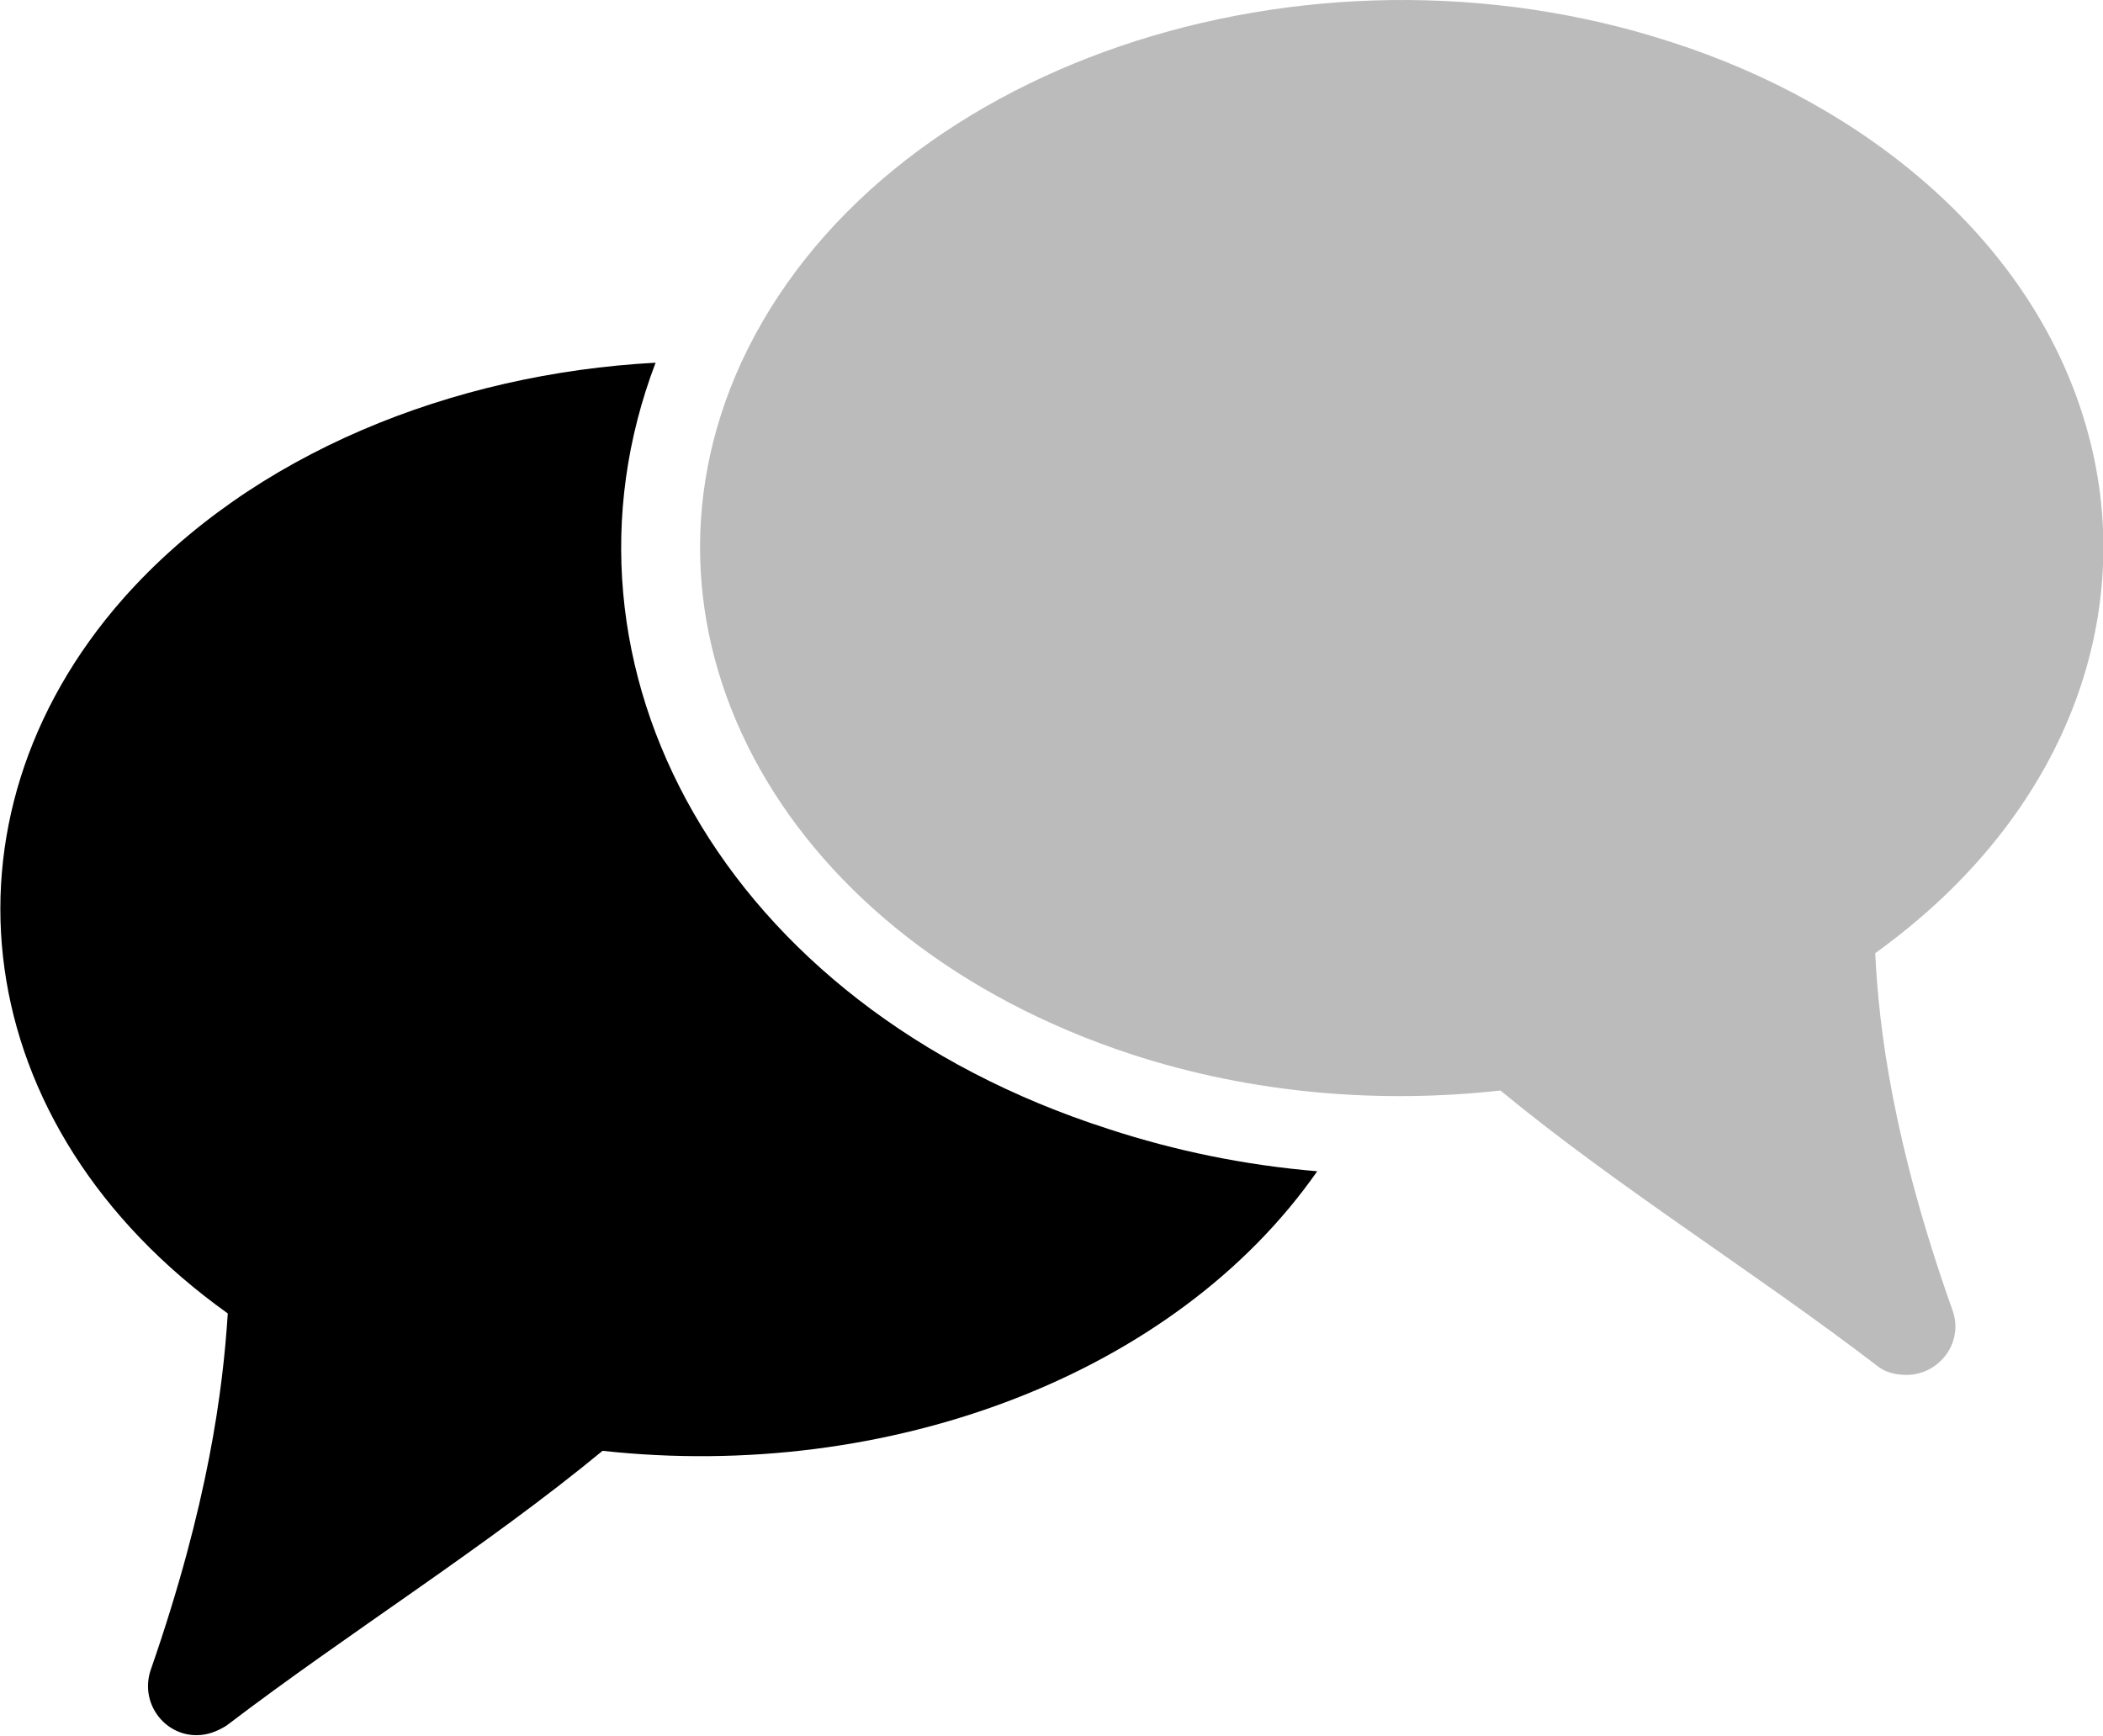 <svg enable-background="new 0 0 174.5 144.1" viewBox="0 0 174.5 144.1" xmlns="http://www.w3.org/2000/svg"><path d="m54.4 30.1c-16.8.9-33.5 7.5-44.2 19.6-16.1 18.3-13 43.8 8.7 59.3-.4 6.3-1.6 15.8-6.4 29.6-.9 2.7 1.1 5.4 3.8 5.4.9 0 1.7-.3 2.5-.8 10.1-7.7 21.5-14.8 31.2-22.8 23.7 2.6 47.5-6.3 59.3-23.2-6-.5-11.8-1.7-17.3-3.5-32.1-10.3-47.2-38.4-37.6-63.6z"/><path d="m173.3 36.1c-4.3-16.1-18.7-27.5-34.6-32.6-30.4-9.9-65.8 1.9-77.2 26.6-10.4 22.7 3.7 48 32.4 57.4 10.1 3.3 20.7 4.1 30.6 3 9.7 8 21 15 31.2 22.8.7.6 1.6.8 2.5.8 2.7 0 4.8-2.7 3.8-5.4-4.9-13.8-6.1-23.3-6.4-29.6 16-11.5 21.7-28.1 17.7-43z" fill="#1c1c1b" opacity=".3"/></svg>